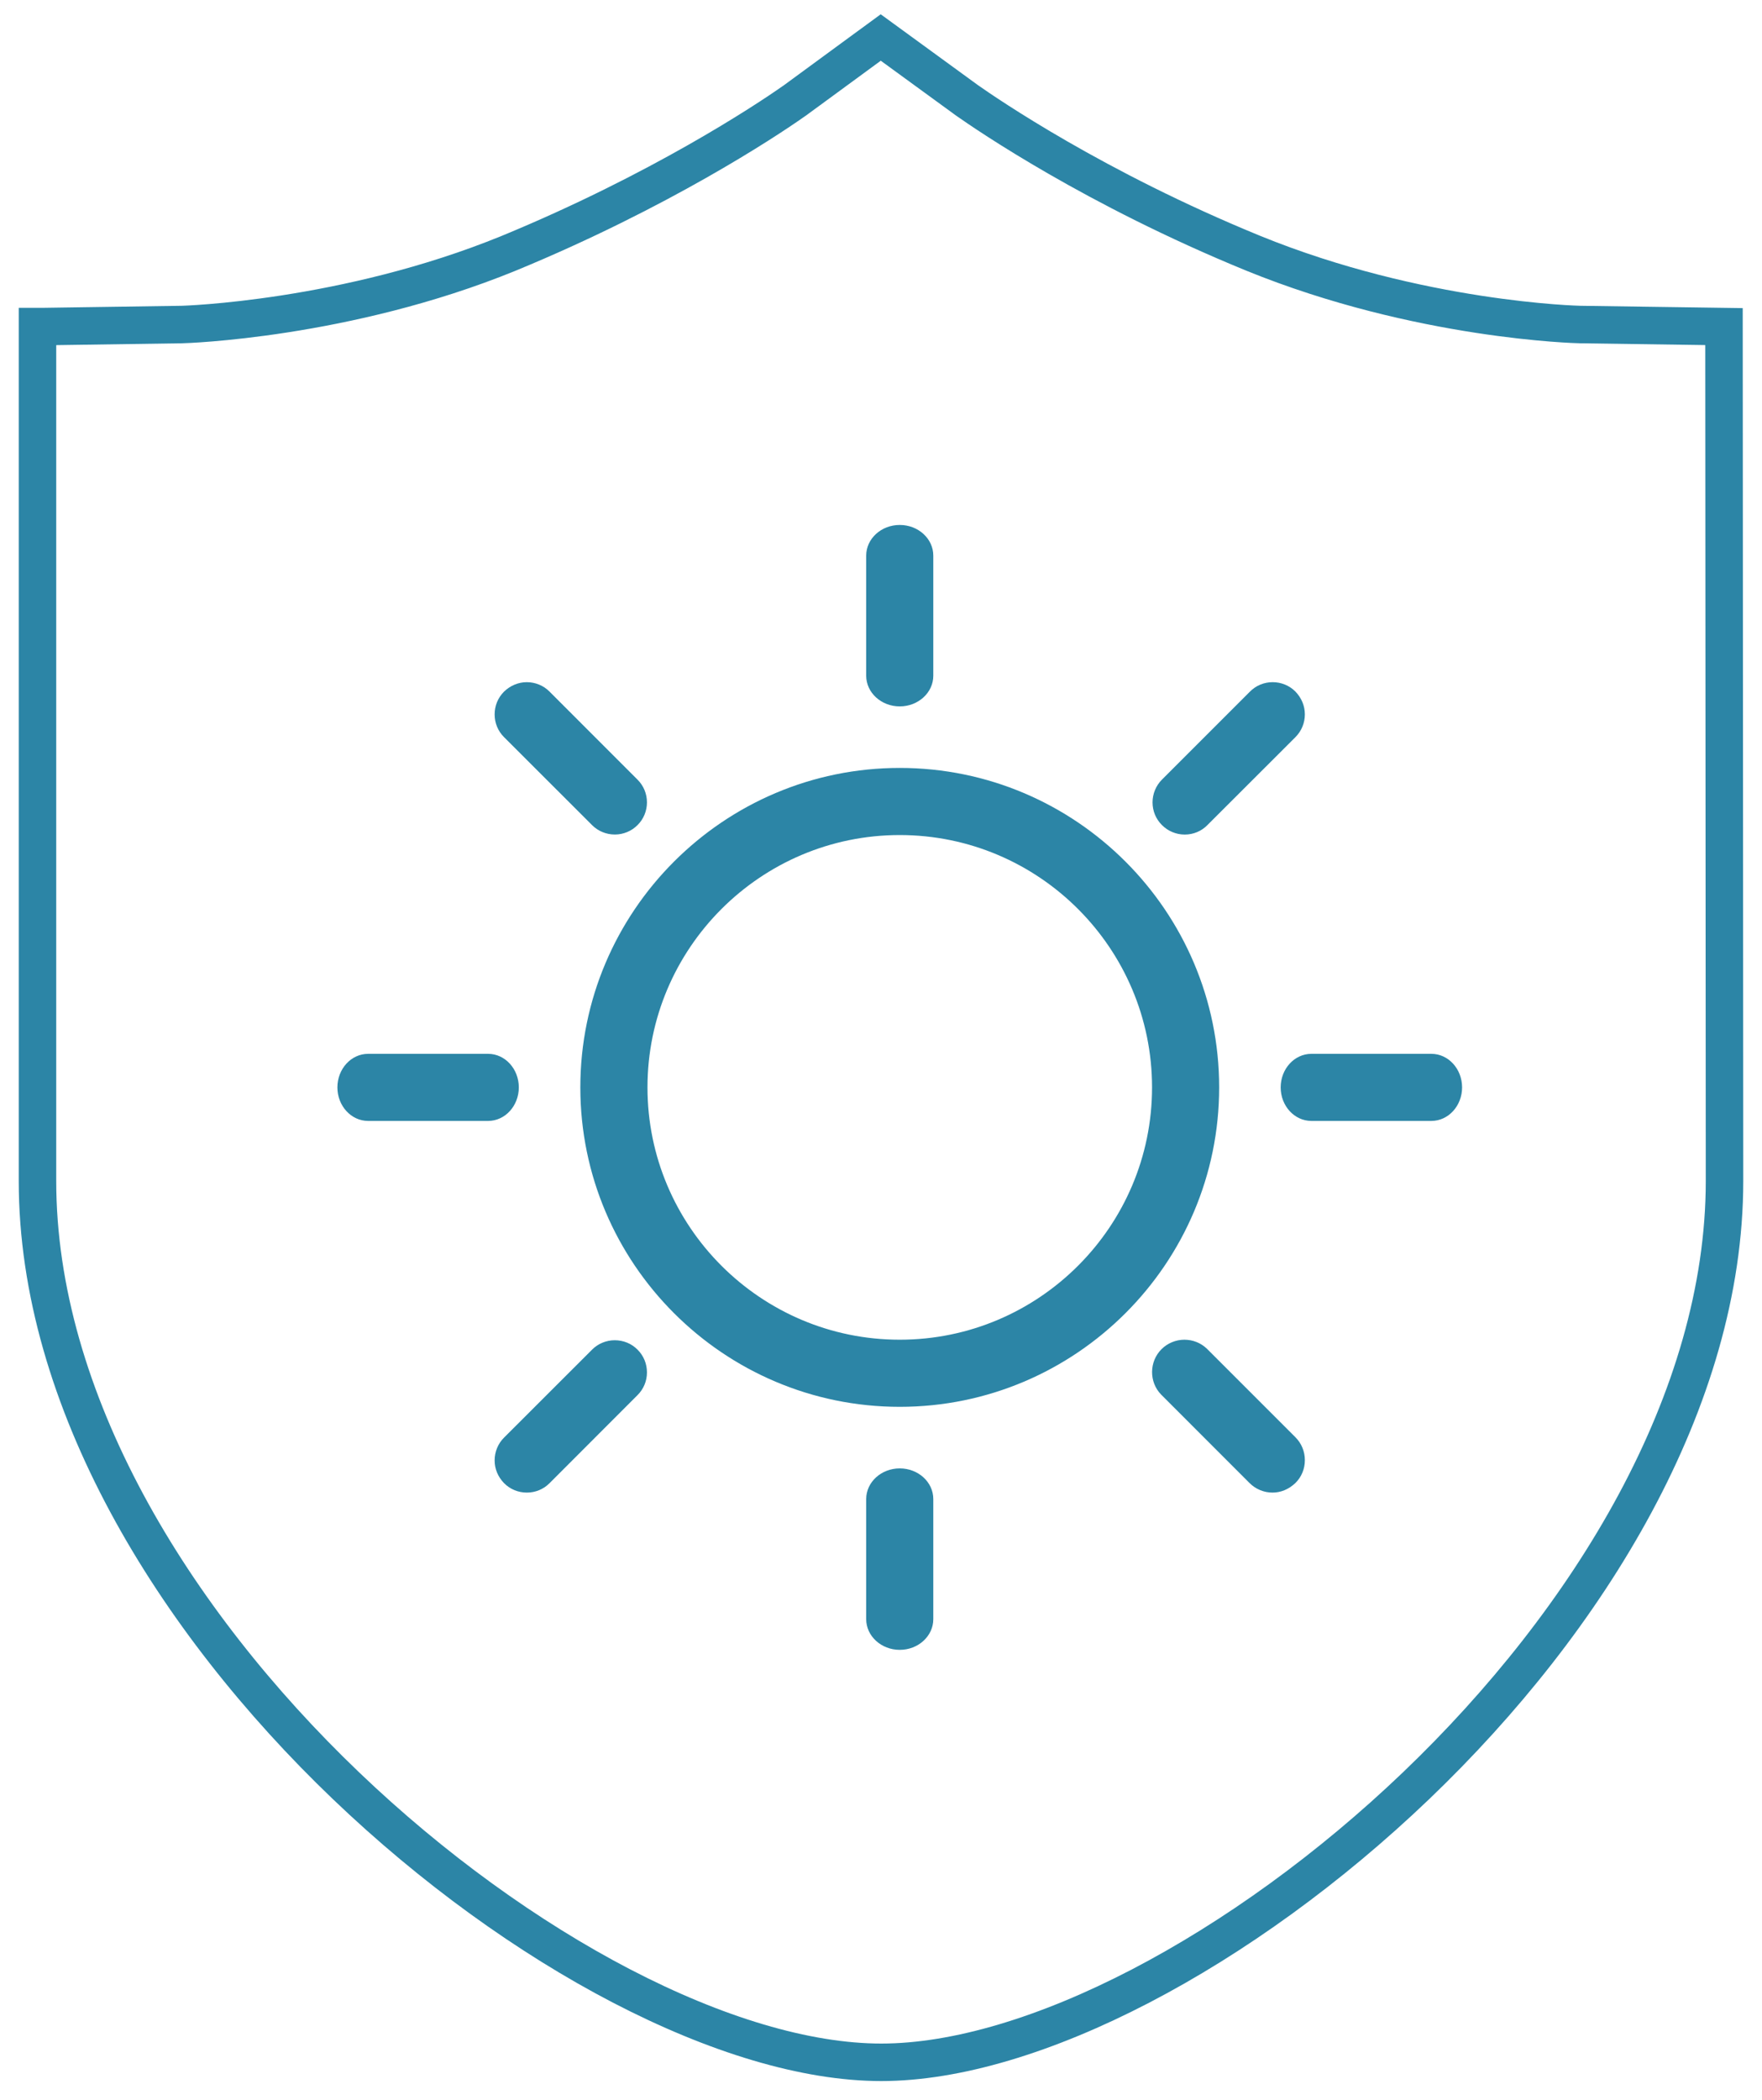 <?xml version="1.0" encoding="UTF-8"?>
<svg width="47px" height="56px" viewBox="0 0 47 56" version="1.1" xmlns="http://www.w3.org/2000/svg" xmlns:xlink="http://www.w3.org/1999/xlink">
    <title>光</title>
    <g id="页面-1" stroke="none" stroke-width="1" fill="none" fill-rule="evenodd">
        <g id="首页" transform="translate(-440, -1246)">
            <g id="产业核心" transform="translate(192, 1019)">
                <g id="光" transform="translate(249, 228)">
                    <path d="M44.986,7.71 L41.148,7.655 C41.107,7.655 36.858,7.558 32.431,5.755 C28.195,4.021 25.33,2.052 24.796,1.678 L22.493,0 L20.204,1.678 C20.204,1.678 20.19,1.692 20.163,1.706 C19.395,2.247 16.572,4.105 12.569,5.755 C8.224,7.53 3.893,7.655 3.852,7.655 L0.11,7.71 L0,7.71 L0,30.495 C0,42.157 14.433,54 22.507,54 C30.567,54 45,42.157 45,30.495 L44.986,7.71 Z" id="Stroke-1备份-2" stroke="#2C85A6"></path>
                    <g id="编组" transform="translate(8, 13)" fill="#2C85A6">
                        <path d="M15,4.839 C14.506,4.839 14.105,4.472 14.105,4.02 L14.105,0.818 C14.105,0.367 14.506,0 15,0 C15.494,0 15.895,0.367 15.895,0.818 L15.895,4.02 C15.895,4.472 15.494,4.839 15,4.839 L15,4.839 Z M7.4,8.256 C7.171,8.256 6.951,8.165 6.793,8.005 L4.444,5.658 C4.282,5.496 4.194,5.281 4.194,5.052 C4.194,4.823 4.282,4.608 4.444,4.446 C4.612,4.282 4.83,4.193 5.052,4.193 C5.28,4.193 5.5,4.284 5.658,4.444 L8.005,6.792 C8.168,6.954 8.257,7.17 8.257,7.399 C8.257,7.626 8.167,7.846 8.006,8.004 C7.847,8.165 7.627,8.256 7.403,8.256 L7.4,8.256 Z M22.6,8.257 C22.373,8.257 22.154,8.165 21.995,8.005 C21.832,7.843 21.743,7.628 21.743,7.398 C21.743,7.173 21.834,6.951 21.994,6.792 L24.342,4.444 C24.503,4.282 24.718,4.193 24.947,4.193 C25.177,4.193 25.393,4.282 25.554,4.443 C25.719,4.615 25.806,4.827 25.806,5.052 C25.806,5.28 25.717,5.496 25.555,5.659 L23.207,8.004 C23.047,8.168 22.831,8.257 22.603,8.257 L22.6,8.257 Z M0.818,15.894 C0.367,15.894 0,15.493 0,15 C0,14.506 0.367,14.105 0.818,14.105 L4.021,14.105 C4.472,14.105 4.839,14.506 4.839,15 C4.839,15.493 4.472,15.894 4.021,15.894 L0.818,15.894 Z M25.979,15.894 C25.528,15.894 25.161,15.493 25.161,15 C25.161,14.506 25.528,14.105 25.979,14.105 L29.182,14.105 C29.633,14.105 30,14.506 30,15 C30,15.493 29.633,15.894 29.182,15.894 L25.979,15.894 Z M15,8.27 C11.289,8.27 8.271,11.289 8.271,15 C8.271,18.71 11.289,21.729 15,21.729 C18.711,21.729 21.73,18.71 21.73,15 C21.73,11.289 18.711,8.27 15,8.27 L15,8.27 Z M15,23.519 C10.303,23.519 6.48,19.697 6.48,15 C6.48,10.302 10.303,6.48 15,6.48 C19.697,6.48 23.52,10.302 23.52,15 C23.52,19.697 19.697,23.519 15,23.519 L15,23.519 Z M24.943,25.806 C24.713,25.806 24.495,25.715 24.331,25.552 L21.971,23.191 C21.647,22.857 21.651,22.313 21.982,21.982 C22.143,21.821 22.365,21.729 22.591,21.729 C22.82,21.729 23.034,21.815 23.195,21.971 L25.553,24.329 C25.717,24.492 25.806,24.71 25.806,24.94 C25.807,25.171 25.718,25.388 25.554,25.551 C25.371,25.723 25.162,25.806 24.943,25.806 L24.943,25.806 Z M5.053,25.806 C4.823,25.806 4.608,25.718 4.446,25.555 C4.279,25.382 4.194,25.171 4.194,24.948 C4.193,24.722 4.284,24.5 4.444,24.341 L6.793,21.994 C6.951,21.834 7.171,21.743 7.396,21.743 C7.629,21.743 7.844,21.831 8.006,21.994 C8.169,22.156 8.257,22.372 8.257,22.601 C8.257,22.83 8.168,23.045 8.005,23.207 L5.659,25.555 C5.497,25.718 5.282,25.806 5.053,25.806 L5.053,25.806 Z M15,30 C14.506,30 14.105,29.633 14.105,29.181 L14.105,25.979 C14.105,25.527 14.506,25.161 15,25.161 C15.494,25.161 15.895,25.527 15.895,25.979 L15.895,29.181 C15.895,29.633 15.494,30 15,30 L15,30 Z" id="Fill-1"></path>
                    </g>
                </g>
            </g>
        </g>
    </g>
</svg>